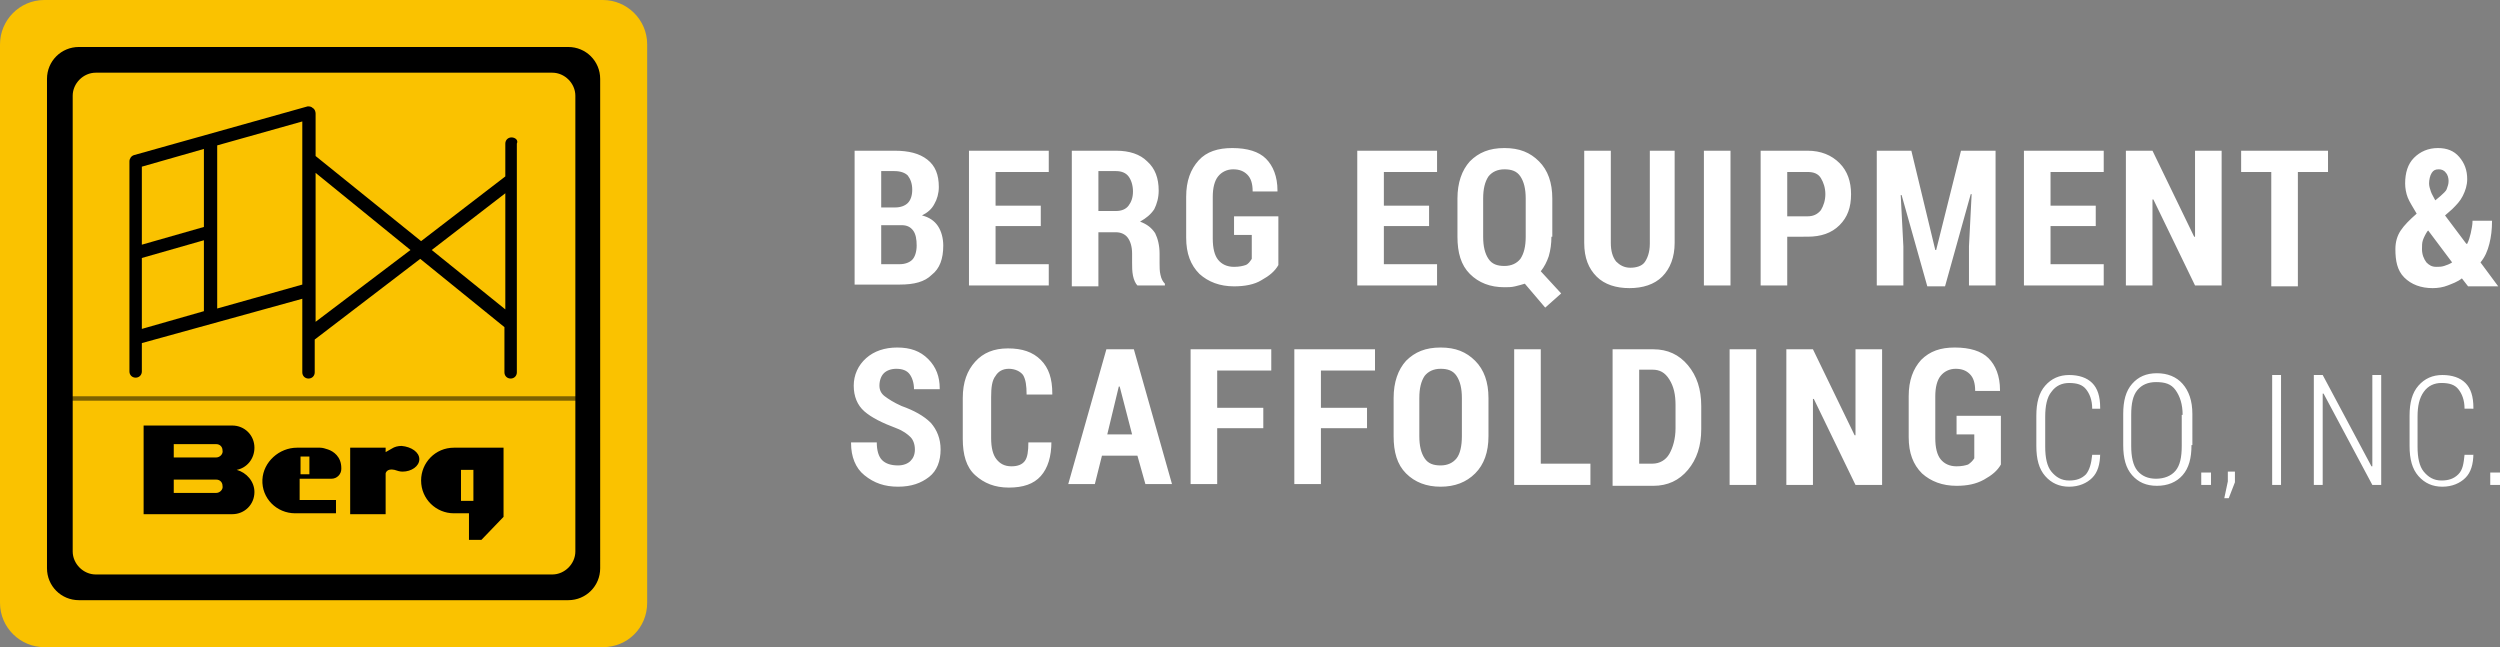 <?xml version="1.0" encoding="UTF-8"?> <svg xmlns="http://www.w3.org/2000/svg" xmlns:xlink="http://www.w3.org/1999/xlink" version="1.1" id="Layer_1" x="0px" y="0px" viewBox="0 0 282 73" style="enable-background:new 0 0 282 73;" xml:space="preserve"><rect x="0" y="0" width="282" height="73" fill="#808080" stroke="none"/> <style type="text/css"> .st0{fill-rule:evenodd;clip-rule:evenodd;fill:#FAC200;} .st1{opacity:0.5;fill-rule:evenodd;clip-rule:evenodd;} .st2{fill-rule:evenodd;clip-rule:evenodd;} .st3{fill:#FFFFFF;} </style> <g id="Clip-2"> </g> <g> <path id="Fill-1" class="st0" d="M68,73H5c-2.7,0-5-2.2-5-5V5c0-2.7,2.2-5,5-5h63c2.7,0,5,2.2,5,5v63C73,70.8,70.8,73,68,73"></path> <polygon id="Fill-4" class="st1" points="5.8,45.2 67.2,45.2 67.2,44.7 5.8,44.7 "></polygon> <path id="Fill-6" class="st2" d="M48.7,28.2l8.3-6.4v13.1L48.7,28.2z M35.6,36.3V19.5l10.7,8.7L35.6,36.3z M24.5,34.8V16.4l9.6-2.7 v18.4L24.5,34.8z M16,29.1l7-2v8l-7,2V29.1z M23,16.8v8.8l-7,2v-8.8L23,16.8z M57.7,15.5c-0.4,0-0.7,0.3-0.7,0.7v3.7l-9.5,7.3 l-11.9-9.6v-4.8c0-0.2-0.1-0.5-0.3-0.6C35.1,12,34.9,12,34.7,12l-19.6,5.5c-0.3,0.1-0.5,0.4-0.5,0.7v23.7c0,0.4,0.3,0.7,0.7,0.7 s0.7-0.3,0.7-0.7v-3.2l18.1-5V42c0,0.4,0.3,0.7,0.7,0.7s0.7-0.3,0.7-0.7v-3.7l11.9-9.1l9.5,7.7V42c0,0.4,0.3,0.7,0.7,0.7 s0.7-0.3,0.7-0.7V16.2C58.5,15.8,58.1,15.5,57.7,15.5L57.7,15.5z M47.3,51.8c0,0.8-0.9,1.4-1.9,1.4c-0.3,0-0.6-0.1-0.9-0.2l0,0 c-0.9-0.2-1,0.4-1,0.4V58h-4v-7.5h4V51l0.7-0.4l0,0c0.3-0.2,0.7-0.3,1.1-0.3C46.4,50.4,47.3,51,47.3,51.8L47.3,51.8z M52,56.5h1.4 V53H52V56.5z M51.2,50.5c-2.1,0-3.7,1.7-3.7,3.7c0,2.1,1.7,3.7,3.7,3.7h1.7v3h1.4l2.5-2.6v-7.8L51.2,50.5z M33.9,53.5h1v-2h-1V53.5 z M37.4,54c0.6,0,1.1-0.5,1.1-1.1v-0.1c0-1.3-0.9-1.9-1.5-2.1c-0.3-0.1-0.6-0.2-0.9-0.2h-2.6c-2,0-3.8,1.6-3.9,3.6 c-0.1,2.1,1.6,3.8,3.7,3.8h4.6v-1.5h-1.7h-2.4V54H37.4z M24.4,51.6L24.4,51.6h-4.8v-1.5h4.8l0,0c0.4,0,0.7,0.3,0.7,0.7 C25.2,51.2,24.8,51.6,24.4,51.6L24.4,51.6z M24.4,55.6L24.4,55.6h-4.8v-1.5h4.8l0,0c0.4,0,0.7,0.3,0.7,0.7 C25.2,55.2,24.8,55.6,24.4,55.6L24.4,55.6z M26.7,53c1.1-0.2,2-1.2,2-2.5c0-1.4-1.1-2.5-2.5-2.5l0,0h-10v5v0.1V58h10l0,0 c1.4,0,2.5-1.1,2.5-2.5C28.7,54.3,27.8,53.3,26.7,53L26.7,53z M64.9,62.2c0,1.4-1.2,2.6-2.6,2.6H10.8c-1.4,0-2.6-1.2-2.6-2.6V10.8 c0-1.4,1.2-2.6,2.6-2.6h51.5c1.4,0,2.6,1.2,2.6,2.6V62.2z M64.1,5.3H8.9c-2,0-3.6,1.6-3.6,3.6v55.2c0,2,1.6,3.6,3.6,3.6h55.2 c2,0,3.6-1.6,3.6-3.6V8.9C67.7,6.9,66.1,5.3,64.1,5.3L64.1,5.3z"></path> </g> <path class="st3" d="M96.4,32.2V17h4.5c1.6,0,2.8,0.3,3.7,1c0.9,0.7,1.3,1.7,1.3,3.1c0,0.7-0.2,1.4-0.5,1.9c-0.3,0.6-0.8,1-1.4,1.3 c0.8,0.2,1.4,0.6,1.8,1.2c0.4,0.6,0.6,1.4,0.6,2.2c0,1.5-0.4,2.6-1.3,3.3c-0.8,0.8-2,1.1-3.6,1.1H96.4z M99.4,25.5v4.3h2.1 c0.6,0,1.1-0.2,1.4-0.5c0.3-0.3,0.5-0.9,0.5-1.6c0-0.7-0.1-1.3-0.4-1.7c-0.3-0.4-0.7-0.6-1.3-0.6H99.4z M99.4,23.4h1.6 c0.6,0,1.1-0.2,1.4-0.5s0.5-0.8,0.5-1.5c0-0.7-0.2-1.2-0.5-1.6c-0.3-0.3-0.8-0.5-1.5-0.5h-1.5V23.4z M117.4,25.5h-5.1v4.3h6v2.4h-9 V17h9v2.4h-6v3.8h5.1V25.5z M123.9,26.2v6.1h-3V17h5c1.5,0,2.7,0.4,3.5,1.2c0.9,0.8,1.3,1.9,1.3,3.3c0,0.8-0.2,1.5-0.5,2.1 c-0.4,0.6-0.9,1-1.6,1.4c0.8,0.3,1.3,0.7,1.7,1.3c0.3,0.6,0.5,1.4,0.5,2.3v1.1c0,0.4,0,0.9,0.1,1.3c0.1,0.5,0.3,0.8,0.5,1v0.2h-3.1 c-0.2-0.2-0.4-0.6-0.5-1.1c-0.1-0.5-0.1-1-0.1-1.5v-1c0-0.8-0.2-1.4-0.5-1.8c-0.3-0.4-0.8-0.6-1.3-0.6H123.9z M123.9,23.8h2 c0.6,0,1.1-0.2,1.4-0.6c0.3-0.4,0.5-0.9,0.5-1.6c0-0.7-0.2-1.3-0.5-1.7c-0.3-0.4-0.8-0.6-1.4-0.6h-2V23.8z M144.2,29.9 c-0.4,0.7-1,1.2-1.9,1.7c-0.8,0.5-1.9,0.7-3.1,0.7c-1.6,0-2.9-0.5-3.9-1.4c-1-1-1.5-2.3-1.5-4.1v-4.6c0-1.8,0.5-3.1,1.4-4.1 s2.2-1.4,3.8-1.4c1.7,0,3,0.4,3.8,1.2c0.8,0.8,1.3,2,1.3,3.6l0,0.1h-2.8c0-0.9-0.2-1.5-0.6-1.9c-0.4-0.4-0.9-0.6-1.6-0.6 c-0.7,0-1.3,0.3-1.7,0.8s-0.6,1.3-0.6,2.3v4.7c0,1.1,0.2,1.9,0.6,2.4s1,0.8,1.8,0.8c0.6,0,1-0.1,1.3-0.2s0.5-0.4,0.7-0.7v-2.7h-2 v-2.1h5V29.9z M161.2,25.5h-5.1v4.3h6v2.4h-9V17h9v2.4h-6v3.8h5.1V25.5z M175,26.7c0,0.8-0.1,1.5-0.3,2.2c-0.2,0.6-0.5,1.2-0.9,1.7 l2.3,2.5l-1.8,1.6L172,32c-0.3,0.1-0.7,0.2-1.1,0.3c-0.4,0.1-0.8,0.1-1.2,0.1c-1.6,0-2.9-0.5-3.9-1.5c-1-1-1.4-2.4-1.4-4.2v-4.3 c0-1.8,0.5-3.2,1.4-4.2c1-1,2.2-1.5,3.9-1.5s2.9,0.5,3.9,1.5c1,1,1.5,2.4,1.5,4.2V26.7z M172.1,22.4c0-1.1-0.2-1.9-0.6-2.5 c-0.4-0.6-1-0.8-1.8-0.8c-0.8,0-1.4,0.3-1.8,0.8c-0.4,0.6-0.6,1.4-0.6,2.5v4.3c0,1.1,0.2,1.9,0.6,2.5c0.4,0.6,1,0.8,1.8,0.8 c0.8,0,1.4-0.3,1.8-0.8c0.4-0.6,0.6-1.4,0.6-2.5V22.4z M188.9,17v10.4c0,1.6-0.5,2.9-1.4,3.8s-2.2,1.3-3.7,1.3 c-1.5,0-2.8-0.4-3.7-1.3s-1.4-2.1-1.4-3.8V17h3v10.4c0,0.9,0.2,1.6,0.6,2.1c0.4,0.4,0.9,0.7,1.6,0.7c0.7,0,1.3-0.2,1.6-0.6 s0.6-1.1,0.6-2.1V17H188.9z M195.2,32.2h-3V17h3V32.2z M201.6,26.7v5.5h-3V17h5.3c1.5,0,2.7,0.5,3.6,1.4s1.3,2.1,1.3,3.5 c0,1.5-0.4,2.6-1.3,3.5s-2.1,1.3-3.6,1.3H201.6z M201.6,24.4h2.3c0.6,0,1.1-0.2,1.5-0.7c0.3-0.5,0.5-1.1,0.5-1.8 c0-0.7-0.2-1.3-0.5-1.8c-0.3-0.5-0.8-0.7-1.5-0.7h-2.3V24.4z M215.6,17l2.7,11.2h0.1l2.8-11.2h3.9v15.2h-3v-4.4l0.3-5.9l-0.1,0 l-2.9,10.4h-2l-2.9-10.3l-0.1,0l0.3,5.8v4.4h-3V17H215.6z M236.4,25.5h-5.1v4.3h6v2.4h-9V17h9v2.4h-6v3.8h5.1V25.5z M250.6,32.2h-3 l-4.7-9.7l-0.1,0v9.7h-3V17h3l4.7,9.7l0.1,0V17h3V32.2z M262.6,19.4h-3.4v12.9h-3V19.4h-3.4V17h9.8V19.4z M270.2,28.1 c0-0.8,0.2-1.5,0.6-2.1c0.4-0.6,1-1.2,1.8-1.9c-0.4-0.7-0.8-1.3-1-1.8s-0.3-1.1-0.3-1.6c0-1.2,0.3-2.2,1-2.9s1.6-1.1,2.7-1.1 c1,0,1.8,0.3,2.4,1s0.9,1.5,0.9,2.5c0,0.7-0.2,1.3-0.5,1.9c-0.3,0.6-0.7,1-1.2,1.5l-0.8,0.7l2.4,3.2l0.1,0c0.2-0.4,0.3-0.8,0.4-1.2 c0.1-0.5,0.2-0.9,0.2-1.4h2.2c0,1-0.1,1.8-0.3,2.6s-0.5,1.5-1,2.1l2,2.7h-3.4l-0.7-0.9c-0.5,0.4-1.1,0.6-1.6,0.8 c-0.5,0.2-1.1,0.3-1.7,0.3c-1.3,0-2.4-0.4-3.2-1.2S270.2,29.4,270.2,28.1z M274.8,30.1c0.3,0,0.6,0,0.9-0.1s0.6-0.2,0.9-0.4 l-2.7-3.6l-0.1,0.1c-0.2,0.3-0.4,0.7-0.5,1c-0.1,0.3-0.1,0.6-0.1,1c0,0.6,0.2,1.1,0.5,1.5C274,29.9,274.3,30.1,274.8,30.1z M274,20.7c0,0.3,0.1,0.6,0.2,0.9c0.1,0.3,0.3,0.6,0.5,1l0.6-0.5c0.3-0.3,0.6-0.5,0.7-0.8c0.1-0.3,0.2-0.5,0.2-0.9 c0-0.3-0.1-0.7-0.3-0.9c-0.2-0.3-0.5-0.4-0.8-0.4c-0.4,0-0.6,0.1-0.8,0.4S274,20.3,274,20.7z M103.2,50.7c0-0.6-0.2-1.1-0.5-1.4 s-0.8-0.7-1.6-1c-1.6-0.6-2.8-1.2-3.6-1.9c-0.8-0.7-1.2-1.7-1.2-2.9c0-1.2,0.5-2.3,1.4-3.1c0.9-0.8,2.1-1.2,3.5-1.2 c1.5,0,2.6,0.4,3.5,1.3c0.9,0.9,1.3,2,1.3,3.3l0,0.1h-2.9c0-0.7-0.2-1.3-0.5-1.7s-0.8-0.6-1.5-0.6c-0.6,0-1.1,0.2-1.4,0.5 s-0.5,0.8-0.5,1.4c0,0.5,0.2,0.9,0.6,1.2c0.4,0.3,1,0.7,1.9,1.1c1.4,0.5,2.5,1.1,3.3,1.9c0.7,0.8,1.1,1.8,1.1,3 c0,1.3-0.4,2.4-1.3,3.1s-2,1.1-3.5,1.1c-1.5,0-2.7-0.4-3.8-1.3C96.5,52.8,96,51.5,96,50l0-0.1h2.9c0,0.9,0.2,1.6,0.6,2 c0.4,0.4,1,0.6,1.8,0.6c0.6,0,1.1-0.2,1.4-0.5C103,51.7,103.2,51.3,103.2,50.7z M118.6,49.8L118.6,49.8c0,1.7-0.4,3-1.2,3.9 c-0.8,0.9-2,1.3-3.6,1.3c-1.6,0-2.8-0.5-3.8-1.4s-1.4-2.3-1.4-4.1v-4.6c0-1.8,0.5-3.1,1.4-4.1s2.1-1.5,3.7-1.5 c1.6,0,2.8,0.4,3.7,1.3s1.3,2.1,1.3,3.8l0,0.1h-2.9c0-1-0.1-1.7-0.4-2.2c-0.3-0.4-0.9-0.7-1.6-0.7c-0.7,0-1.2,0.3-1.5,0.8 c-0.4,0.5-0.5,1.3-0.5,2.4v4.6c0,1.1,0.2,1.9,0.6,2.4c0.4,0.5,0.9,0.8,1.7,0.8c0.7,0,1.2-0.2,1.5-0.6c0.3-0.4,0.4-1.1,0.4-2.1H118.6 z M128.3,51.4h-4l-0.8,3.2h-3l4.3-15.2h3.1l4.3,15.2h-3L128.3,51.4z M124.9,49h2.8l-1.4-5.4h-0.1L124.9,49z M142.5,48.3h-5.2v6.3h-3 V39.4h9.1v2.4h-6.1V46h5.2V48.3z M154.1,48.3H149v6.3h-3V39.4h9.1v2.4H149V46h5.2V48.3z M167.9,49.2c0,1.8-0.5,3.2-1.5,4.2 s-2.3,1.5-3.9,1.5s-2.9-0.5-3.9-1.5c-1-1-1.4-2.4-1.4-4.2v-4.3c0-1.8,0.5-3.2,1.4-4.2c1-1,2.2-1.5,3.9-1.5s2.9,0.5,3.9,1.5 c1,1,1.5,2.4,1.5,4.2V49.2z M164.9,44.9c0-1.1-0.2-1.9-0.6-2.5c-0.4-0.6-1-0.8-1.8-0.8c-0.8,0-1.4,0.3-1.8,0.8 c-0.4,0.6-0.6,1.4-0.6,2.5v4.3c0,1.1,0.2,1.9,0.6,2.5s1,0.8,1.8,0.8c0.8,0,1.4-0.3,1.8-0.8s0.6-1.4,0.6-2.5V44.9z M173.8,52.3h5.6 v2.4h-8.6V39.4h3V52.3z M181.9,54.7V39.4h4.6c1.6,0,2.9,0.6,3.9,1.8c1,1.2,1.5,2.7,1.5,4.6v2.6c0,1.9-0.5,3.4-1.5,4.6 s-2.3,1.8-3.9,1.8H181.9z M184.9,41.8v10.5h1.5c0.8,0,1.5-0.4,1.9-1.1s0.7-1.7,0.7-2.9v-2.6c0-1.2-0.2-2.1-0.7-2.9s-1.1-1.1-1.9-1.1 H184.9z M198.1,54.7h-3V39.4h3V54.7z M212.3,54.7h-3l-4.7-9.7l-0.1,0v9.7h-3V39.4h3l4.7,9.7l0.1,0v-9.7h3V54.7z M225.7,52.4 c-0.4,0.7-1,1.2-1.9,1.7s-1.9,0.7-3.1,0.7c-1.6,0-2.9-0.5-3.9-1.4c-1-1-1.5-2.3-1.5-4.1v-4.6c0-1.8,0.5-3.1,1.4-4.1 c1-1,2.2-1.4,3.8-1.4c1.7,0,3,0.4,3.8,1.2c0.8,0.8,1.3,2,1.3,3.6l0,0.1h-2.8c0-0.9-0.2-1.5-0.6-1.9s-0.9-0.6-1.6-0.6 c-0.7,0-1.3,0.3-1.7,0.8s-0.6,1.3-0.6,2.3v4.7c0,1.1,0.2,1.9,0.6,2.4s1,0.8,1.8,0.8c0.6,0,1-0.1,1.3-0.2c0.3-0.2,0.5-0.4,0.7-0.7 v-2.7h-2v-2.1h5V52.4z M236.9,51.1L236.9,51.1c0,1.3-0.3,2.2-0.9,2.8s-1.5,1-2.6,1c-1.1,0-2-0.4-2.7-1.2c-0.7-0.8-1-1.9-1-3.4v-3.4 c0-1.5,0.3-2.6,1-3.4c0.7-0.8,1.6-1.2,2.7-1.2c1.1,0,2,0.3,2.6,0.9c0.6,0.6,0.9,1.5,0.9,2.8l0,0.1h-0.9c0-1-0.3-1.7-0.7-2.2 c-0.4-0.5-1-0.7-1.9-0.7c-0.8,0-1.5,0.3-2,1c-0.5,0.6-0.7,1.6-0.7,2.8v3.4c0,1.2,0.2,2.2,0.7,2.8c0.5,0.6,1.1,1,2,1 c0.8,0,1.4-0.2,1.9-0.7c0.4-0.5,0.6-1.2,0.7-2.2H236.9z M247.2,50.2c0,1.5-0.3,2.6-1,3.4c-0.7,0.8-1.7,1.2-2.9,1.2 c-1.2,0-2.1-0.4-2.8-1.2c-0.7-0.8-1-1.9-1-3.4v-3.5c0-1.5,0.3-2.6,1-3.4c0.7-0.8,1.6-1.2,2.8-1.2c1.2,0,2.2,0.4,2.9,1.2 c0.7,0.8,1.1,1.9,1.1,3.4V50.2z M246.2,46.8c0-1.2-0.3-2.1-0.8-2.8s-1.2-0.9-2.2-0.9c-0.9,0-1.6,0.3-2.1,0.9s-0.7,1.5-0.7,2.8v3.5 c0,1.2,0.2,2.2,0.7,2.8s1.2,0.9,2.1,0.9c0.9,0,1.7-0.3,2.2-0.9c0.5-0.6,0.7-1.5,0.7-2.8V46.8z M249.4,54.7h-1.1v-1.4h1.1V54.7z M252.1,54.4l-0.7,1.8h-0.5l0.4-1.9v-1.1h0.8V54.4z M257.3,54.7h-1V42.3h1V54.7z M268.6,54.7h-1l-5.5-10.3l-0.1,0v10.3h-1V42.3h1 l5.5,10.3l0.1,0V42.3h1V54.7z M279,51.1L279,51.1c0,1.3-0.3,2.2-0.9,2.8s-1.5,1-2.6,1c-1.1,0-2-0.4-2.7-1.2c-0.7-0.8-1-1.9-1-3.4 v-3.4c0-1.5,0.3-2.6,1-3.4c0.7-0.8,1.6-1.2,2.7-1.2c1.1,0,2,0.3,2.6,0.9c0.6,0.6,0.9,1.5,0.9,2.8l0,0.1H278c0-1-0.3-1.7-0.7-2.2 s-1-0.7-1.9-0.7c-0.8,0-1.5,0.3-2,1s-0.7,1.6-0.7,2.8v3.4c0,1.2,0.2,2.2,0.7,2.8s1.1,1,2,1c0.8,0,1.4-0.2,1.9-0.7s0.6-1.2,0.7-2.2 H279z M282,54.7h-1.1v-1.4h1.1V54.7z"></path> </svg> 
